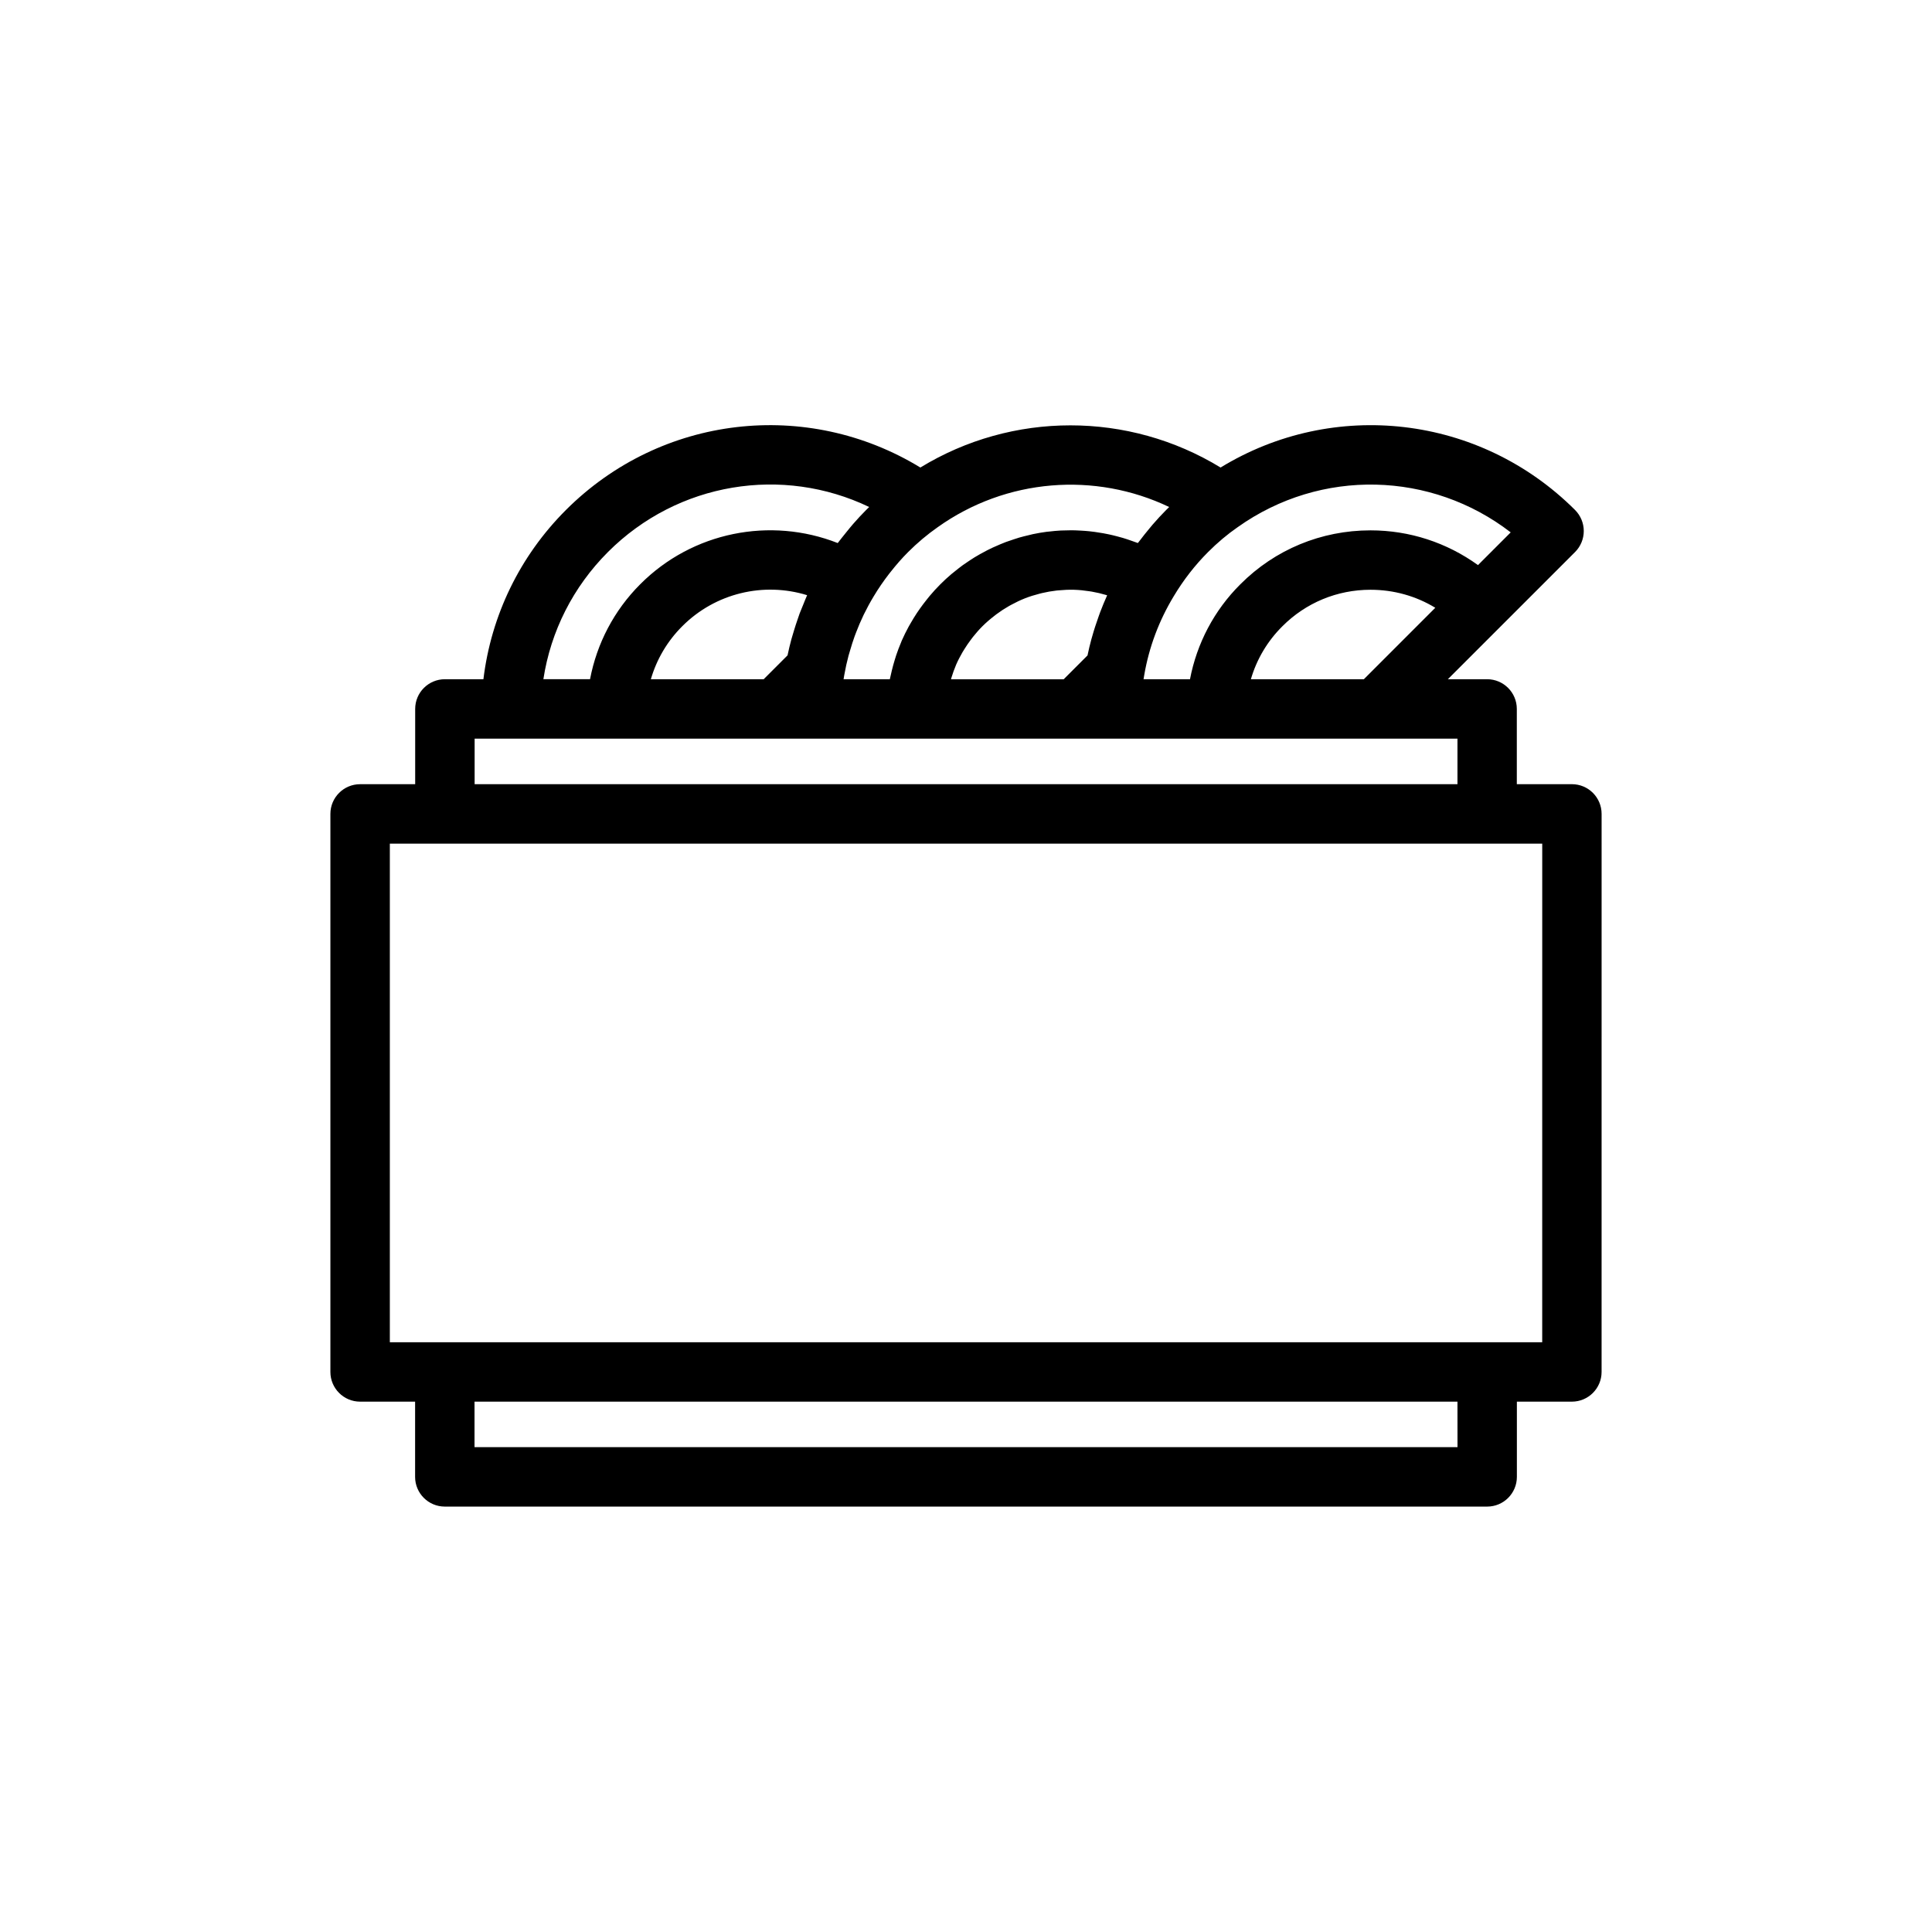 <?xml version="1.0" encoding="UTF-8"?>
<!-- Uploaded to: ICON Repo, www.iconrepo.com, Generator: ICON Repo Mixer Tools -->
<svg fill="#000000" width="800px" height="800px" version="1.1" viewBox="144 144 512 512" xmlns="http://www.w3.org/2000/svg">
 <path d="m560.57 351.82h-14.598v-19.949c0-4.344-3.527-7.871-7.871-7.871h-10.402l33.711-33.707c1.477-1.477 2.305-3.481 2.305-5.57 0-2.09-0.836-4.094-2.309-5.57-25.289-25.238-64.02-29.559-93.938-11.254-24.414-14.91-55.203-14.895-79.562 0-30.012-18.32-68.695-13.977-93.934 11.258-12.215 12.215-19.809 27.914-21.863 44.844h-10.211c-4.344 0-7.871 3.527-7.871 7.871v19.949h-14.598c-4.344 0-7.871 3.527-7.871 7.871v147.89c0 4.344 3.527 7.871 7.871 7.871h14.578v19.938c0 4.344 3.527 7.871 7.871 7.871h276.24c4.344 0 7.871-3.527 7.871-7.871v-19.938h14.578c4.344 0 7.871-3.527 7.871-7.871l0.004-147.89c0.004-4.352-3.523-7.875-7.871-7.875zm-55.137-27.816h-29.938c1.527-5.258 4.367-10.082 8.352-14.039 6.215-6.231 14.504-9.668 23.336-9.672h0.023c6.152 0 12.043 1.66 17.16 4.773zm38.918-38.918-8.672 8.672c-8.246-5.953-18.098-9.207-28.477-9.207h-0.035c-13.039 0.008-25.285 5.086-34.449 14.277-6.969 6.926-11.543 15.684-13.359 25.18h-12.309c0.059-0.383 0.121-0.758 0.188-1.137 1.27-7.371 3.891-14.375 7.805-20.848 2.578-4.316 5.648-8.262 9.113-11.727 2.512-2.516 5.121-4.707 7.84-6.59 22.094-15.707 51.355-14.812 72.355 1.379zm-148.21 38.5c0.348-1.129 0.734-2.242 1.199-3.324 0.016-0.039 0.031-0.082 0.047-0.125 0.488-1.121 1.059-2.207 1.672-3.269 0.18-0.32 0.383-0.625 0.578-0.938 0.48-0.77 0.996-1.527 1.547-2.262 0.223-0.301 0.441-0.598 0.672-0.891 0.781-0.973 1.598-1.922 2.492-2.809 0.992-0.996 2.051-1.895 3.141-2.738 0.195-0.152 0.387-0.309 0.586-0.457 1.066-0.793 2.168-1.512 3.305-2.16 0.199-0.113 0.41-0.219 0.609-0.332 1.18-0.641 2.391-1.227 3.629-1.715 0.012-0.004 0.02-0.008 0.027-0.012 1.254-0.492 2.543-0.883 3.84-1.215 0.219-0.055 0.441-0.117 0.66-0.168 1.27-0.301 2.555-0.523 3.852-0.672 0.195-0.023 0.395-0.035 0.59-0.051 1.328-0.125 2.66-0.188 3.996-0.152h0.066c1.344 0.039 2.68 0.18 4.016 0.387 0.227 0.035 0.457 0.066 0.684 0.105 1.285 0.223 2.566 0.523 3.828 0.902 0.078 0.023 0.152 0.051 0.227 0.074-0.672 1.477-1.277 2.973-1.855 4.484-0.133 0.355-0.25 0.711-0.383 1.066-0.656 1.82-1.258 3.652-1.773 5.519-0.059 0.203-0.125 0.41-0.18 0.617-0.379 1.406-0.715 2.816-1.012 4.246l-6.32 6.324h-29.863c0.051-0.16 0.082-0.301 0.125-0.438zm57.699-45.219c-0.27 0.262-0.539 0.523-0.805 0.793-1.242 1.242-2.438 2.551-3.598 3.891-0.344 0.398-0.668 0.809-1.004 1.211-0.805 0.969-1.59 1.949-2.348 2.961-0.176 0.23-0.371 0.449-0.543 0.684-0.117-0.047-0.234-0.078-0.355-0.125-0.438-0.168-0.883-0.312-1.324-0.469-0.762-0.273-1.531-0.535-2.301-0.762-0.484-0.145-0.973-0.27-1.461-0.398-0.742-0.195-1.484-0.383-2.231-0.539-0.504-0.105-1.008-0.203-1.512-0.297-0.742-0.133-1.488-0.25-2.234-0.352-0.508-0.066-1.012-0.133-1.52-0.184-0.758-0.078-1.52-0.125-2.281-0.168-0.492-0.027-0.98-0.059-1.473-0.07-0.812-0.02-1.621-0.004-2.434 0.02-0.438 0.012-0.875 0.008-1.312 0.031-1.023 0.055-2.043 0.152-3.062 0.273-0.219 0.023-0.438 0.035-0.656 0.062-1.227 0.16-2.449 0.371-3.66 0.625-0.387 0.082-0.766 0.188-1.148 0.281-0.828 0.191-1.648 0.395-2.469 0.629-0.477 0.137-0.945 0.301-1.418 0.453-0.715 0.23-1.43 0.469-2.137 0.73-0.496 0.184-0.984 0.391-1.473 0.594-0.672 0.281-1.34 0.566-2 0.875-0.492 0.227-0.977 0.469-1.461 0.711-0.648 0.332-1.289 0.676-1.926 1.039-0.469 0.27-0.938 0.531-1.398 0.816-0.645 0.395-1.273 0.816-1.902 1.238-0.43 0.293-0.863 0.574-1.281 0.879-0.676 0.492-1.332 1.016-1.984 1.543-0.352 0.285-0.707 0.547-1.047 0.84-0.98 0.84-1.941 1.711-2.863 2.641-1.008 1-1.949 2.047-2.859 3.121-0.273 0.324-0.527 0.656-0.793 0.988-0.625 0.785-1.23 1.578-1.805 2.394-0.266 0.375-0.523 0.75-0.781 1.133-0.566 0.859-1.102 1.73-1.613 2.625-0.184 0.328-0.387 0.641-0.562 0.973-0.664 1.223-1.285 2.473-1.844 3.746-0.059 0.137-0.105 0.281-0.164 0.422-0.48 1.133-0.918 2.285-1.312 3.461-0.137 0.414-0.262 0.832-0.387 1.246-0.285 0.93-0.543 1.871-0.77 2.816-0.109 0.457-0.219 0.914-0.316 1.375-0.062 0.301-0.145 0.586-0.203 0.887h-12.258c0.055-0.379 0.121-0.75 0.184-1.121 0-0.004 0-0.004 0.004-0.008 0.008-0.051 0.023-0.102 0.031-0.156 0.293-1.664 0.66-3.305 1.09-4.934 0.121-0.473 0.281-0.934 0.414-1.402 0.371-1.27 0.758-2.531 1.211-3.773 0.133-0.375 0.285-0.742 0.426-1.117 0.566-1.465 1.172-2.914 1.859-4.332 0.047-0.102 0.094-0.203 0.141-0.305 0.805-1.641 1.676-3.258 2.633-4.836 1.234-2.07 2.598-4.043 4.051-5.926 0.148-0.191 0.309-0.387 0.457-0.574 1.445-1.836 2.973-3.59 4.606-5.223 2.43-2.434 5.051-4.637 7.844-6.594 18.168-12.949 41.707-14.727 61.34-5.344zm-96.93 25.75c-0.277 0.66-0.551 1.32-0.809 1.988-0.059 0.148-0.125 0.297-0.18 0.449-0.008 0.016-0.016 0.031-0.02 0.051-0.195 0.535-0.371 1.078-0.555 1.617-0.344 0.98-0.66 1.969-0.961 2.965-0.164 0.551-0.34 1.098-0.492 1.656-0.055 0.195-0.117 0.387-0.172 0.582-0.375 1.391-0.707 2.785-1.004 4.199-0.004 0.016-0.008 0.031-0.012 0.051l-6.32 6.324-29.902 0.004c1.523-5.258 4.352-10.082 8.316-14.039 8.777-8.809 21.578-11.793 33.094-8.234-0.355 0.785-0.652 1.59-0.984 2.387zm-51.797-13.828c18.57-18.562 46.305-22.926 69.227-11.93-0.262 0.254-0.523 0.512-0.781 0.77-0.008 0.008-0.02 0.016-0.027 0.023-1.188 1.188-2.332 2.43-3.441 3.699-0.598 0.68-1.156 1.391-1.73 2.09-0.434 0.531-0.871 1.055-1.285 1.598-0.355 0.461-0.723 0.91-1.07 1.375-17.848-7.023-38.492-2.984-52.34 10.914-6.934 6.934-11.492 15.684-13.301 25.168h-12.367c1.949-12.711 7.875-24.461 17.117-33.707zm-35.332 49.457h260.46v12.074h-260.46zm260.47 187.77h-260.5v-12.062h260.49zm22.449-27.805h-305.39v-132.14h14.559c0.012 0 0.023 0.004 0.039 0.004h276.2c0.012 0 0.023-0.004 0.039-0.004h14.559z"/>
</svg>